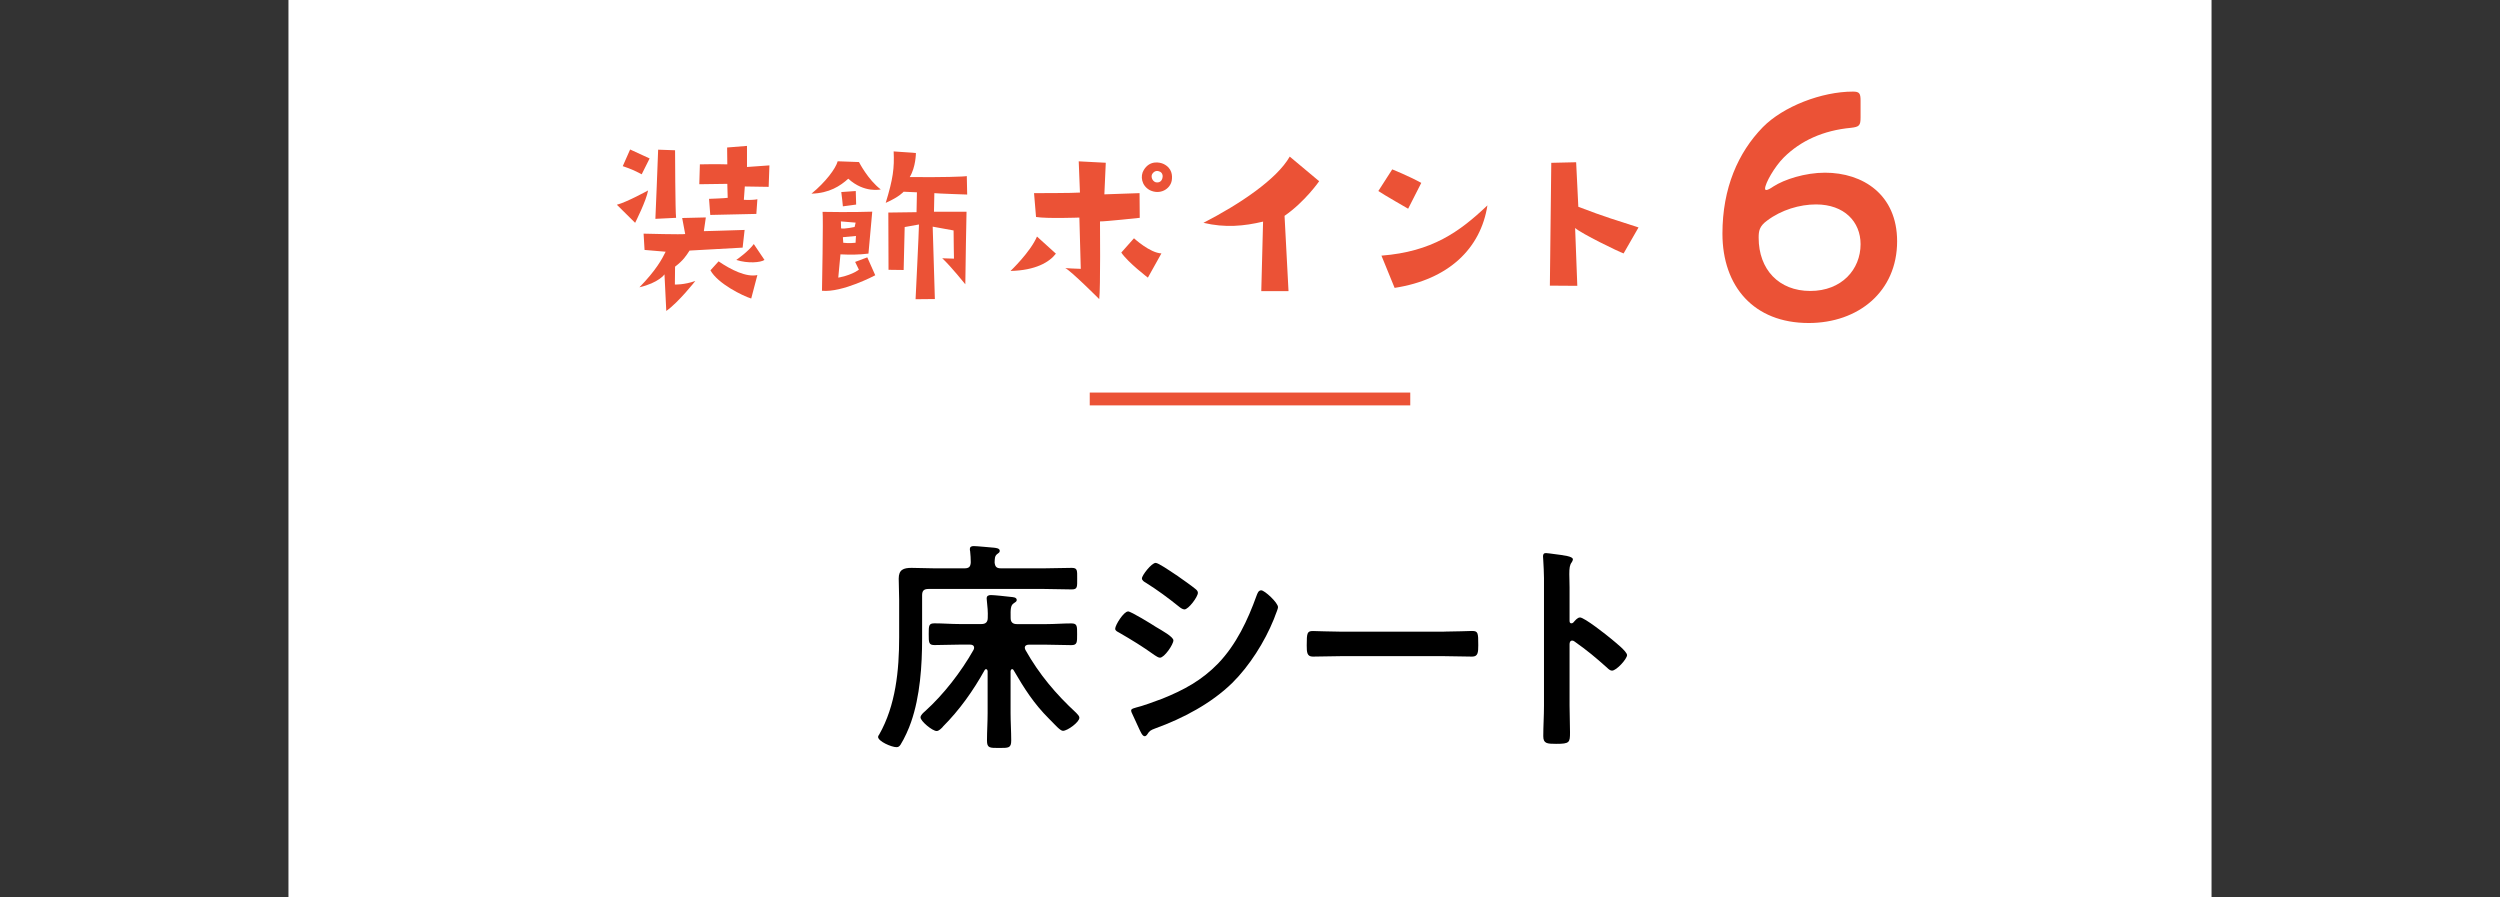 <?xml version="1.0" encoding="UTF-8"?>
<svg id="_レイヤー_1" data-name="レイヤー 1" xmlns="http://www.w3.org/2000/svg" viewBox="0 0 390 140">
  <rect x="0" y="0" width="390" height="140" fill="#333333" stroke="none"/>
  <defs>
    <style>
      .cls-1 {
        fill: #eb5236;
      }

      .cls-2 {
        fill: #fff;
      }

      .cls-3 {
        fill: none;
        stroke: #eb5236;
        stroke-miterlimit: 10;
        stroke-width: 2px;
      }
    </style>
  </defs>
  <rect class="cls-2" x="45" width="300" height="140"/>
  <g>
    <path d="m150.46,88.66c.7,0,.95-.25.98-.95,0-.53-.04-1.19-.1-1.72-.04-.1-.04-.24-.04-.31,0-.42.28-.49.63-.49.46,0,2.56.21,3.12.25.28.04.91.07.91.49,0,.25-.14.31-.42.52-.38.32-.35.7-.38,1.3.07.67.31.91.98.91h6.79c1.4,0,2.84-.07,4.27-.07.91,0,.84.42.84,1.68s.07,1.68-.84,1.68c-1.44,0-2.87-.07-4.27-.07h-18.1c-.7,0-.98.28-.98.98v6.76c0,4.24-.32,9-1.72,13.02-.35,1.05-1.05,2.59-1.65,3.54-.18.25-.32.38-.63.38-.77,0-2.87-.91-2.87-1.61,0-.1.1-.28.17-.35,2.59-4.55,3.12-10.05,3.12-15.19v-5.85c0-1.12-.07-2.21-.07-3.29,0-1.4.74-1.68,2-1.68,1.16,0,2.35.07,3.5.07h4.76Zm-3.36,24.71c-.24.25-.63.67-.98.67-.67,0-2.52-1.54-2.52-2.13,0-.35.46-.74.7-.95,2.91-2.62,5.64-6.16,7.56-9.56.07-.14.1-.21.1-.35,0-.38-.31-.49-.63-.49h-1.65c-1.29,0-2.59.07-3.89.07-.91,0-.91-.38-.91-1.71s0-1.68.91-1.68c1.29,0,2.59.11,3.89.11h3.43c.67,0,.98-.32.98-.98.04-.88-.04-1.79-.14-2.66,0-.11-.03-.25-.03-.35,0-.42.28-.53.67-.53.56,0,2.42.21,3.04.28.35.04.98.04.98.49,0,.25-.21.32-.49.53-.46.32-.49.88-.46,2.28,0,.67.35.95.98.95h4.59c1.3,0,2.59-.11,3.89-.11.94,0,.91.42.91,1.68s.03,1.71-.91,1.71c-1.3,0-2.59-.07-3.89-.07h-2.73c-.31,0-.63.11-.63.49,0,.14.07.25.11.35,2.13,3.78,4.73,6.86,7.91,9.8.21.25.49.46.49.77,0,.67-1.85,2.03-2.56,2.03-.42,0-1.23-.94-1.79-1.5l-.35-.35c-2.42-2.42-3.85-4.69-5.57-7.63-.04-.07-.1-.14-.21-.14-.17,0-.21.14-.25.28v6.58c0,1.4.1,2.83.1,4.27,0,1.19-.42,1.16-1.89,1.16s-1.89.03-1.89-1.16c0-1.44.1-2.87.1-4.27v-6.58c-.04-.14-.07-.28-.25-.28-.1,0-.17.07-.21.14-1.79,3.22-3.92,6.23-6.55,8.86Z"/>
    <path d="m175.98,95.38c.46,0,3.75,2.03,4.34,2.42.94.56,2.73,1.54,2.73,2.1,0,.63-1.4,2.7-2.1,2.7-.25,0-.6-.25-.81-.38-1.96-1.4-3.5-2.34-5.57-3.54-.25-.14-.6-.28-.6-.6,0-.56,1.33-2.69,2-2.69Zm1.16,15.02c.95-.21,3.19-1.02,4.17-1.4,3.4-1.37,6.16-2.87,8.72-5.5,2.84-2.97,4.62-6.76,5.99-10.57.14-.35.28-.84.73-.84.53,0,2.62,1.93,2.62,2.63,0,.24-.28.88-.46,1.36-.07.25-.17.42-.21.56-1.4,3.46-3.78,7.25-6.48,9.91-3.25,3.18-7.7,5.53-11.97,7.07-.84.32-.91.38-1.33,1.02-.07.1-.21.21-.35.21-.38,0-.67-.77-.88-1.19-.38-.84-.77-1.68-1.16-2.52-.03-.07-.07-.21-.07-.31,0-.28.46-.35.67-.42Zm6.72-20.44c.74.52,2,1.4,2.63,1.92.21.17.38.35.38.6,0,.63-1.47,2.59-2.1,2.59-.28,0-.67-.28-.88-.46-1.65-1.33-3.36-2.59-5.15-3.71-.25-.14-.6-.35-.6-.67,0-.49,1.51-2.42,2.14-2.42.42,0,2.1,1.16,3.05,1.79.25.14.42.28.52.35Z"/>
    <path d="m225.29,98.53c1.61,0,3.88-.1,4.34-.1.95,0,.98.28.98,2.21,0,1.12-.04,1.79-.95,1.79-1.47,0-2.94-.07-4.38-.07h-16.1c-1.44,0-2.91.07-4.38.07-.91,0-.95-.67-.95-1.75,0-1.96.07-2.24.98-2.24.46,0,2.87.1,4.34.1h16.1Z"/>
    <path d="m246.47,96.32c.7,0,4.2,2.77,4.9,3.36.49.42,2.45,1.93,2.45,2.52s-1.65,2.42-2.35,2.42c-.28,0-.56-.25-.77-.46-1.89-1.68-3.01-2.62-5.08-4.09-.1-.07-.21-.14-.35-.14-.31,0-.42.28-.42.56v9.56c0,1.4.07,2.77.07,4.17,0,1.61-.04,1.82-2.17,1.82-1.4,0-2-.04-2-1.19,0-1.58.11-3.15.11-4.73v-19.95c0-.91-.07-1.86-.11-2.73,0-.17-.04-.49-.04-.63,0-.35.11-.53.46-.53.21,0,.95.11,1.19.14,1.58.21,3.01.35,3.01.84,0,.14-.11.35-.18.46-.31.38-.38.91-.38,1.85,0,.53.04,1.19.04,2.07v5.25c0,.28.17.35.28.35.14,0,.21-.04.32-.14.25-.28.63-.77,1.01-.77Z"/>
  </g>
  <g>
    <path class="cls-1" d="m276.65,29.09c1.7-1.1,4.95-2.15,8.05-2.15,5.9,0,11.25,3.4,11.25,10.7,0,7.85-6.05,12.75-13.8,12.75-8.55,0-13.45-5.7-13.45-13.95,0-7.1,2.45-12.65,6.3-16.6,3.2-3.25,9.2-5.55,14.05-5.55,1,0,1.2.25,1.2,1.4v2.6c0,1.3-.2,1.5-1.5,1.65-4.3.4-7.85,2-10.5,4.65-1.4,1.4-2.9,4-2.9,4.85,0,.15.1.2.2.2.2,0,.6-.2,1.1-.55Zm-.95,5.3c-1.25.9-1.35,1.65-1.35,2.7,0,4.95,3.15,8.3,8.05,8.3s7.85-3.35,7.85-7.3c0-3.5-2.55-6.2-6.95-6.2-2.55,0-5.4.85-7.6,2.5Z"/>
    <g>
      <path class="cls-1" d="m99.08,34.76l-2.85-2.82c1.55-.4,4.87-2.23,4.87-2.23-.25,1.55-2.02,5.05-2.02,5.05Zm1.02-7.57c-1.21-.65-1.8-.87-2.95-1.27l1.15-2.6c1.24.56,3.04,1.4,3.04,1.4l-1.24,2.48Zm6.79,9.33l-.47-2.51,3.69-.09-.31,2.14s3.57-.09,6.36-.19l-.31,2.76-8.28.46c-.53.81-.96,1.52-2.26,2.51l-.03,2.79s1.46.06,3.19-.56c0,0-2.6,3.32-4.53,4.68l-.28-5.71s-.87,1.3-3.91,2.02c2.6-2.67,3.53-4.4,4.09-5.55l-3.29-.28-.15-2.54s6.08.16,6.48.06Zm-1.43-2.54l-3.22.16s.43-10.23.43-10.79l2.64.09s.03,9.71.16,10.54Zm8-5.3l-4.37.06.09-3.1s2.7-.06,4.28,0l-.03-2.63,3.1-.25v3.29s3.13-.22,3.5-.25l-.12,3.35-3.72-.06-.15,2.08c.68.06,1.83,0,2.11-.09l-.16,2.29-7.19.16-.19-2.51s2.51-.09,2.91-.16l-.06-2.17Zm-1.36,12.09c1.95,1.33,4.34,2.51,6.05,2.14l-.96,3.66c-1.3-.4-5.24-2.33-6.36-4.4l1.27-1.4Zm7.16-.22c-.59.4-2.57.59-4.4,0,0,0,1.92-1.33,2.73-2.48l1.67,2.48Z"/>
      <path class="cls-1" d="m137.41,29.55s-2.57.62-5.08-1.67c-1.24,1.12-2.95,2.26-5.74,2.33,2.2-1.8,3.78-3.91,4.09-5.05l3.32.12s1.4,2.76,3.41,4.28Zm-2.11,10.6l1.24,2.79s-5.12,2.73-8.31,2.42c0,0,.22-11.57.09-12.31,0,0,4.65.09,7.75-.03l-.59,6.54c-1.49.19-2.88.19-4.37.12l-.34,3.63s1.95-.31,3.22-1.24l-.59-1.21,1.89-.71Zm-4.12-5.61l.03,1.09c.53.12,2.11-.22,2.11-.22l.16-.68-2.29-.19Zm2.39-2.63l-2.08.28s-.19-1.95-.25-2.23l2.26-.16.06,2.11Zm-.03,4.9l-2.05.19.06.87c.84.12,1.92,0,1.92,0l.06-1.05Zm12.22-6.7l-.06,2.92h5.08s-.19,9.33-.19,11.32c0,0-2.26-2.82-3.6-4.06l1.83.06s-.06-3.19-.06-4.4l-3.26-.59.34,11.29-3.01.03s.53-10.73.53-11.66l-2.23.4-.16,6.7-2.36-.03-.03-8.93s3.88-.06,4.4-.06l.06-3.1-2.08-.09s-.62.78-2.79,1.74c1.15-3.75,1.36-5.43,1.24-8.03l3.47.25s0,2.17-.96,3.75c4.96.06,8.56-.06,8.9-.15l.06,2.88s-4.59-.15-5.15-.22Z"/>
      <path class="cls-1" d="m157.65,42.26s3.1-2.95,4.12-5.36l2.95,2.67c-1.02,1.33-3.16,2.6-7.07,2.7Zm20.15-8.28s-5.46.59-6.2.56c0,0,.09,10.48-.12,12.12,0,0-4.43-4.43-5.3-4.84,0,0,1.67.12,2.42.12l-.22-8s-5.02.19-6.76-.09l-.31-3.72s6.36,0,7.16-.09l-.19-4.87,4.22.22-.22,4.93,5.49-.19.03,3.84Zm-.9,3.19s2.48,2.29,4.28,2.36l-2.11,3.78s-3.07-2.33-4.15-3.91l1.98-2.23Zm5.89-8.99c-.25,1.33-1.83,2.26-3.41,1.49-1.33-.71-1.52-2.23-.96-3.13.93-1.58,2.51-1.24,3.1-.96,1.33.65,1.4,1.8,1.27,2.6Zm-1.86-1.4c-.37-.19-.81-.16-1.15.31-.31.43-.03,1.15.47,1.33.56.15,1.05-.12,1.12-.84.03-.19-.03-.62-.43-.81Z"/>
      <path class="cls-1" d="m187.74,34.76c5.67-2.92,11.44-6.79,13.46-10.33l4.59,3.84s-2.2,3.19-5.4,5.4l.62,11.75h-4.25l.28-10.85c-2.98.71-5.92.99-9.3.19Z"/>
      <path class="cls-1" d="m219.67,32.56s-3.94-2.26-4.65-2.76l2.17-3.38s2.54,1.02,4.53,2.11l-2.05,4.03Zm-4.16,7.32c7.88-.62,12.15-3.69,16.53-7.84-1.05,6.73-6.05,11.57-14.48,12.87l-2.05-5.02Z"/>
      <path class="cls-1" d="m253.29,39.54c-.93-.34-6.54-3.07-7.57-3.97l.34,9.02s-2.95-.03-4.28-.03c0,0,.12-9.55.22-19.16l3.88-.09.34,6.95c4.28,1.64,5.98,2.11,9.39,3.22l-2.33,4.06Z"/>
    </g>
  </g>
  <line class="cls-3" x1="220" y1="62.24" x2="170" y2="62.24"/>
</svg>